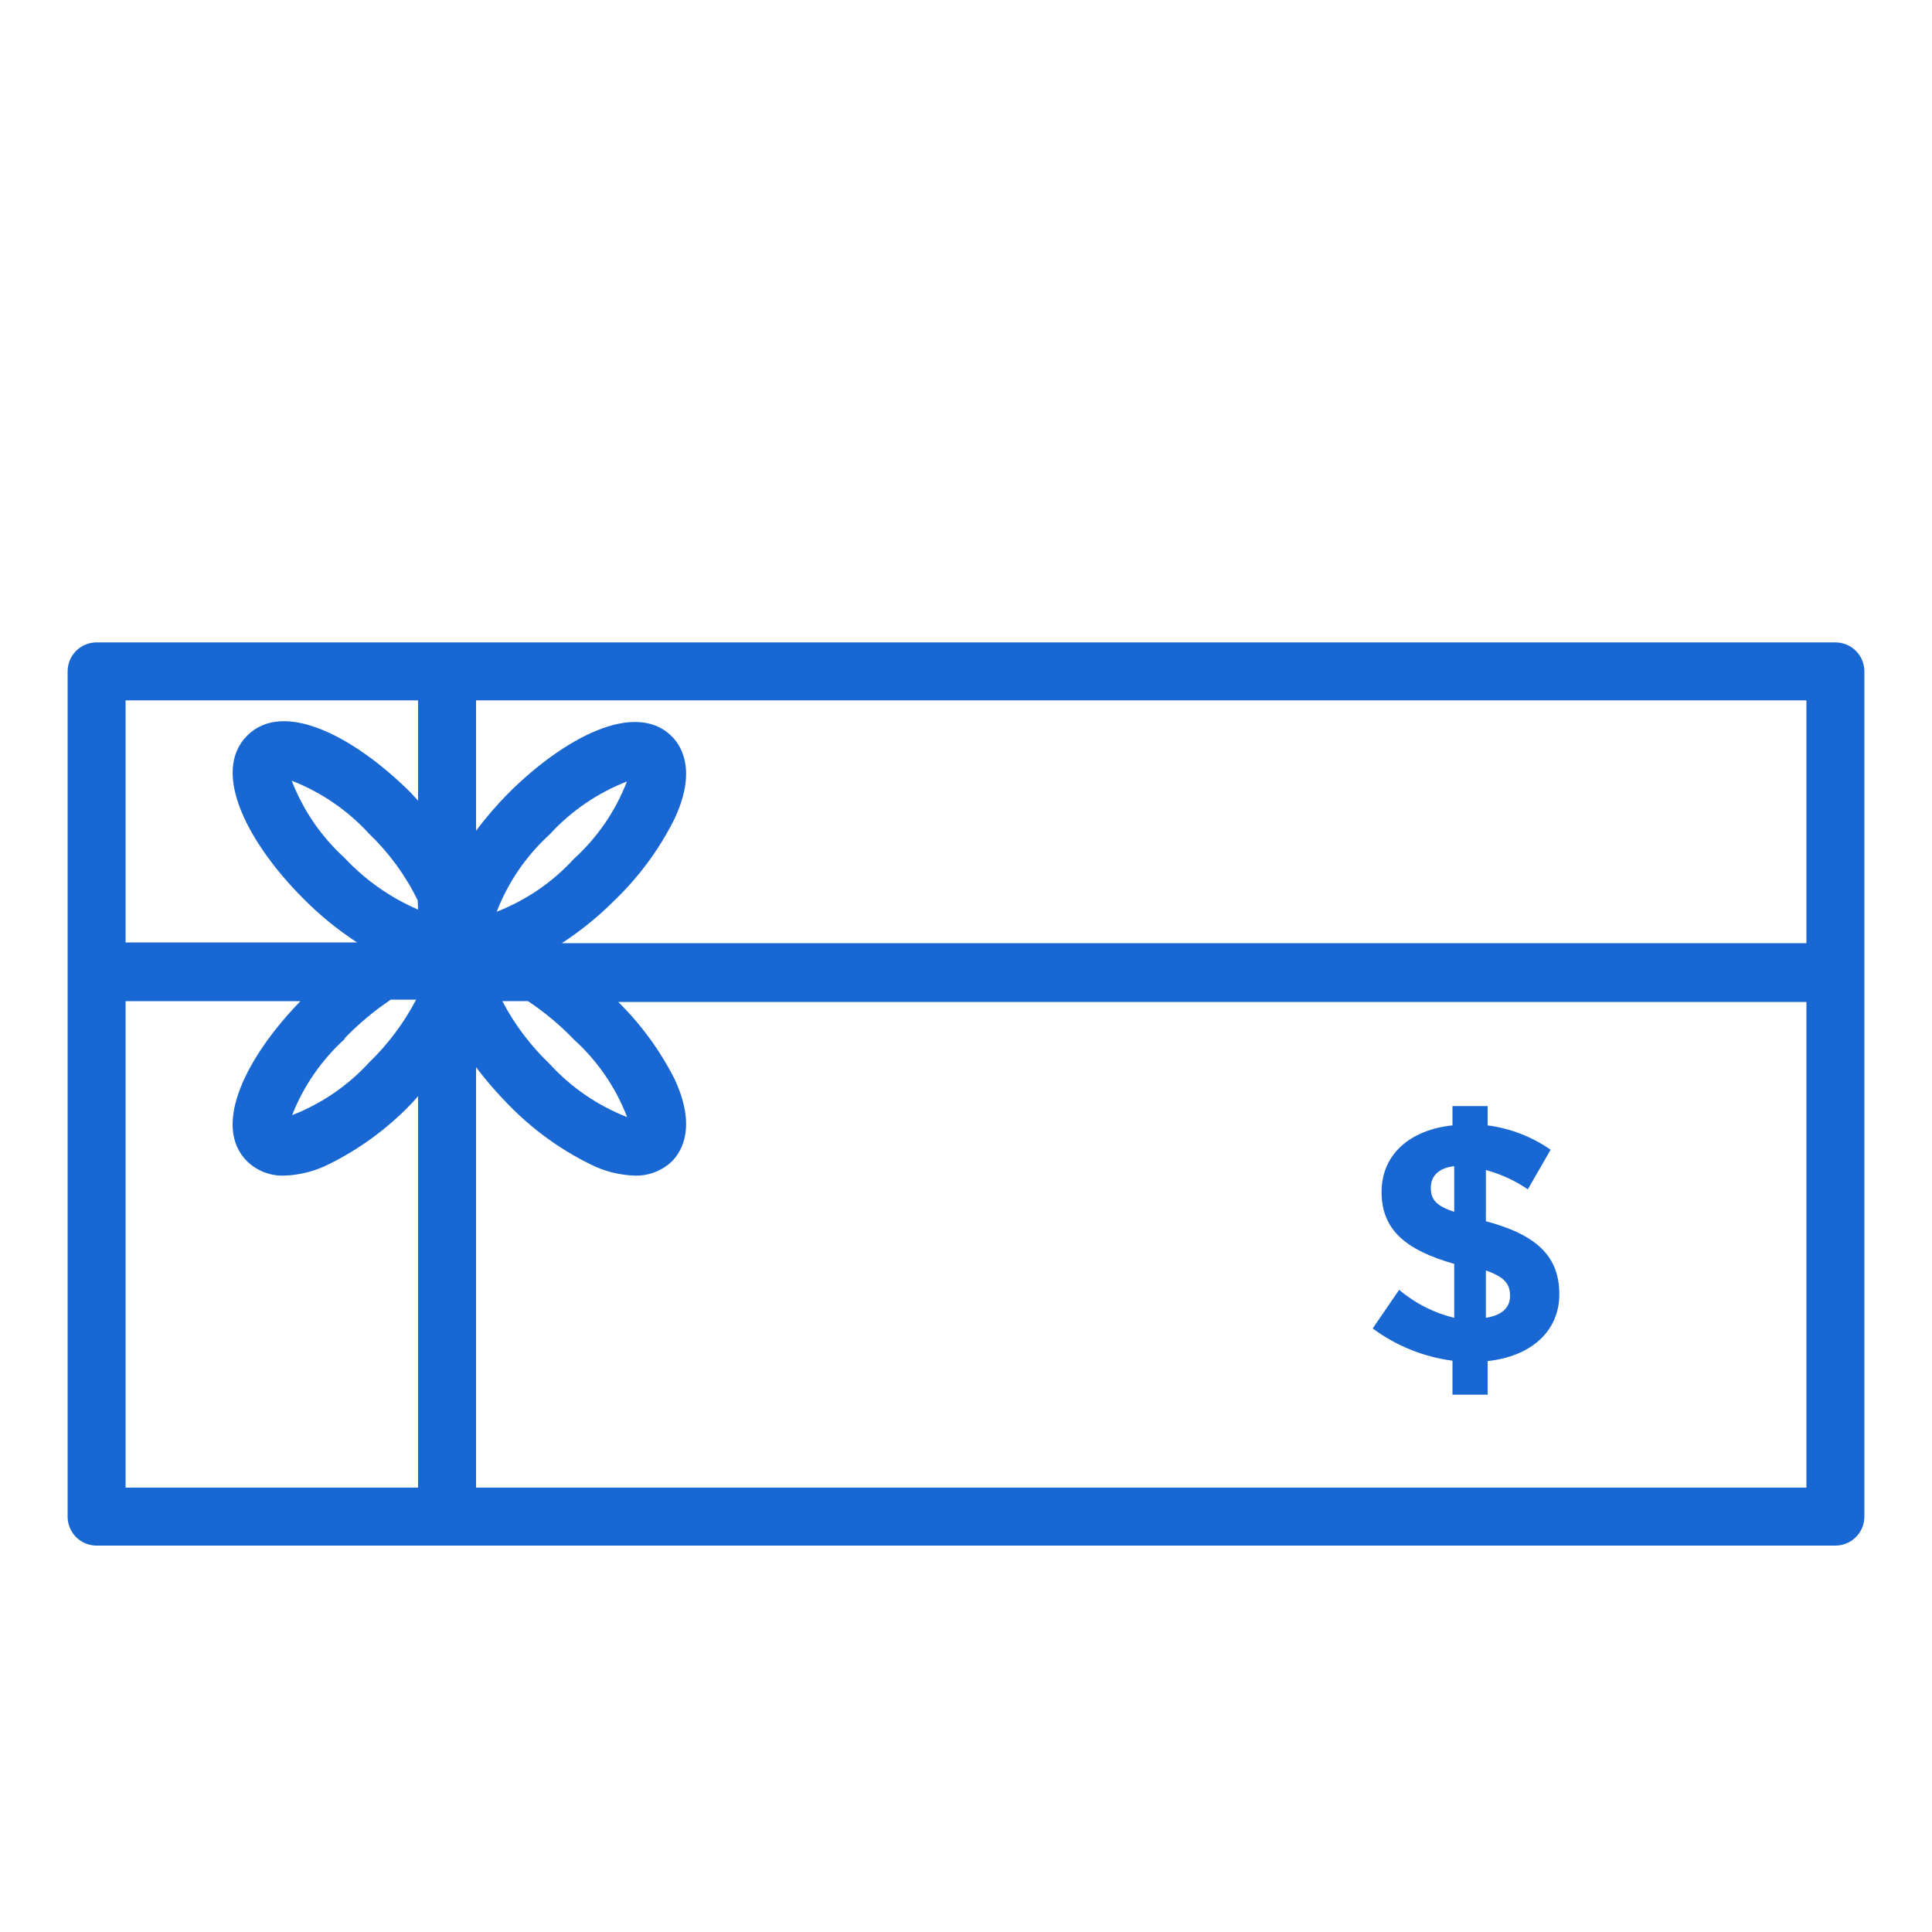 <?xml version="1.0" encoding="UTF-8"?>
<svg width="1200pt" height="1200pt" version="1.1" viewBox="0 0 1200 1200" xmlns="http://www.w3.org/2000/svg" fill="#1967d2">
 <g>
  <path d="m1140 399h-1080c-4.773 0-9.352 1.895-12.727 5.273-3.379 3.375-5.273 7.953-5.273 12.727v525.48c0.125 4.691 2.078 9.145 5.438 12.418 3.363 3.273 7.871 5.102 12.562 5.102h1080c4.773 0 9.352-1.895 12.727-5.273 3.379-3.375 5.273-7.953 5.273-12.727v-525c0-4.773-1.895-9.352-5.273-12.727-3.375-3.379-7.953-5.273-12.727-5.273zm-880.32 525h-181.68v-302.16h108.6c-32.879 33.84-55.559 77.039-33.121 99.48 6.191 5.984 14.555 9.191 23.16 8.879 9.695-0.34 19.195-2.797 27.84-7.199 18.781-9.312 35.824-21.773 50.398-36.84 1.68-1.68 3.121-3.481 4.801-5.281zm-45.602-279.12c8.676-9 18.293-17.047 28.684-24h15.719c-7.555 14.422-17.355 27.547-29.039 38.883-13.266 14.496-29.691 25.746-48 32.879 7.082-18.07 18.254-34.254 32.637-47.281zm45.602-79.922v0.004c-17.246-7.422-32.77-18.332-45.602-32.039-14.539-13.23-25.797-29.664-32.879-48 18.312 7.129 34.734 18.379 48 32.879 12.438 11.91 22.676 25.926 30.242 41.398zm0-67.68c-1.68-1.68-3.121-3.481-4.801-5.16-34.078-33.961-78.602-58.078-101.4-35.16-22.801 22.922 1.078 67.441 35.16 101.4v0.004c10.059 10.141 21.16 19.191 33.121 27h-143.76v-150.36h181.68zm862.32 426.72h-826.32v-261.12c6.207 8.191 12.941 15.969 20.16 23.281 14.617 15.07 31.703 27.531 50.52 36.84 8.633 4.43 18.141 6.887 27.84 7.199 8.598 0.258 16.938-2.941 23.16-8.879 6.359-6.481 15.238-21.719 1.68-51-9.012-17.785-20.848-33.996-35.039-48h738zm-813.48-357.72c7.082-18.34 18.34-34.773 32.879-48 13.262-14.504 29.688-25.754 48-32.883-7.078 18.34-18.336 34.773-32.879 48-13.262 14.504-29.688 25.754-48 32.883zm19.441 55.559c10.41 6.922 20.031 14.973 28.68 24 14.562 13.207 25.824 29.648 32.879 48-18.312-7.129-34.738-18.379-48-32.879-11.898-11.352-21.871-24.562-29.52-39.121zm794.04-36h-773.04c11.957-7.812 23.059-16.859 33.117-27 15.102-14.57 27.602-31.617 36.961-50.398 13.559-29.281 4.68-44.52-1.68-51-22.922-22.922-67.441 1.199-101.52 35.16-7.25 7.324-13.988 15.145-20.16 23.398v-81h826.32z"/>
  <path d="m869.04 801.12-16.441 24h0.004c14.543 10.785 31.602 17.684 49.559 20.039v21.121h21.84v-20.883c26.641-2.879 44.52-18.238 44.52-41.52s-13.68-36.84-45.602-45.359l0.004-31.801c9.285 2.523 18.086 6.578 26.039 12l14.16-24.602v0.004c-11.648-8.094-25.062-13.277-39.121-15.121v-12h-21.84v12c-26.398 2.762-44.039 18-44.039 41.398 0 23.398 14.879 36 45.121 44.641v33.48h-0.004c-12.605-3.039-24.32-8.996-34.199-17.398zm53.879-12c12 4.199 15 8.641 15 15.84 0 7.199-5.039 12-15 13.559zm-34.199-51.602c0-6.719 4.441-12 14.52-13.199v28.32c-11.52-3.602-14.52-8.039-14.52-14.52z"/>
 </g>
</svg>
